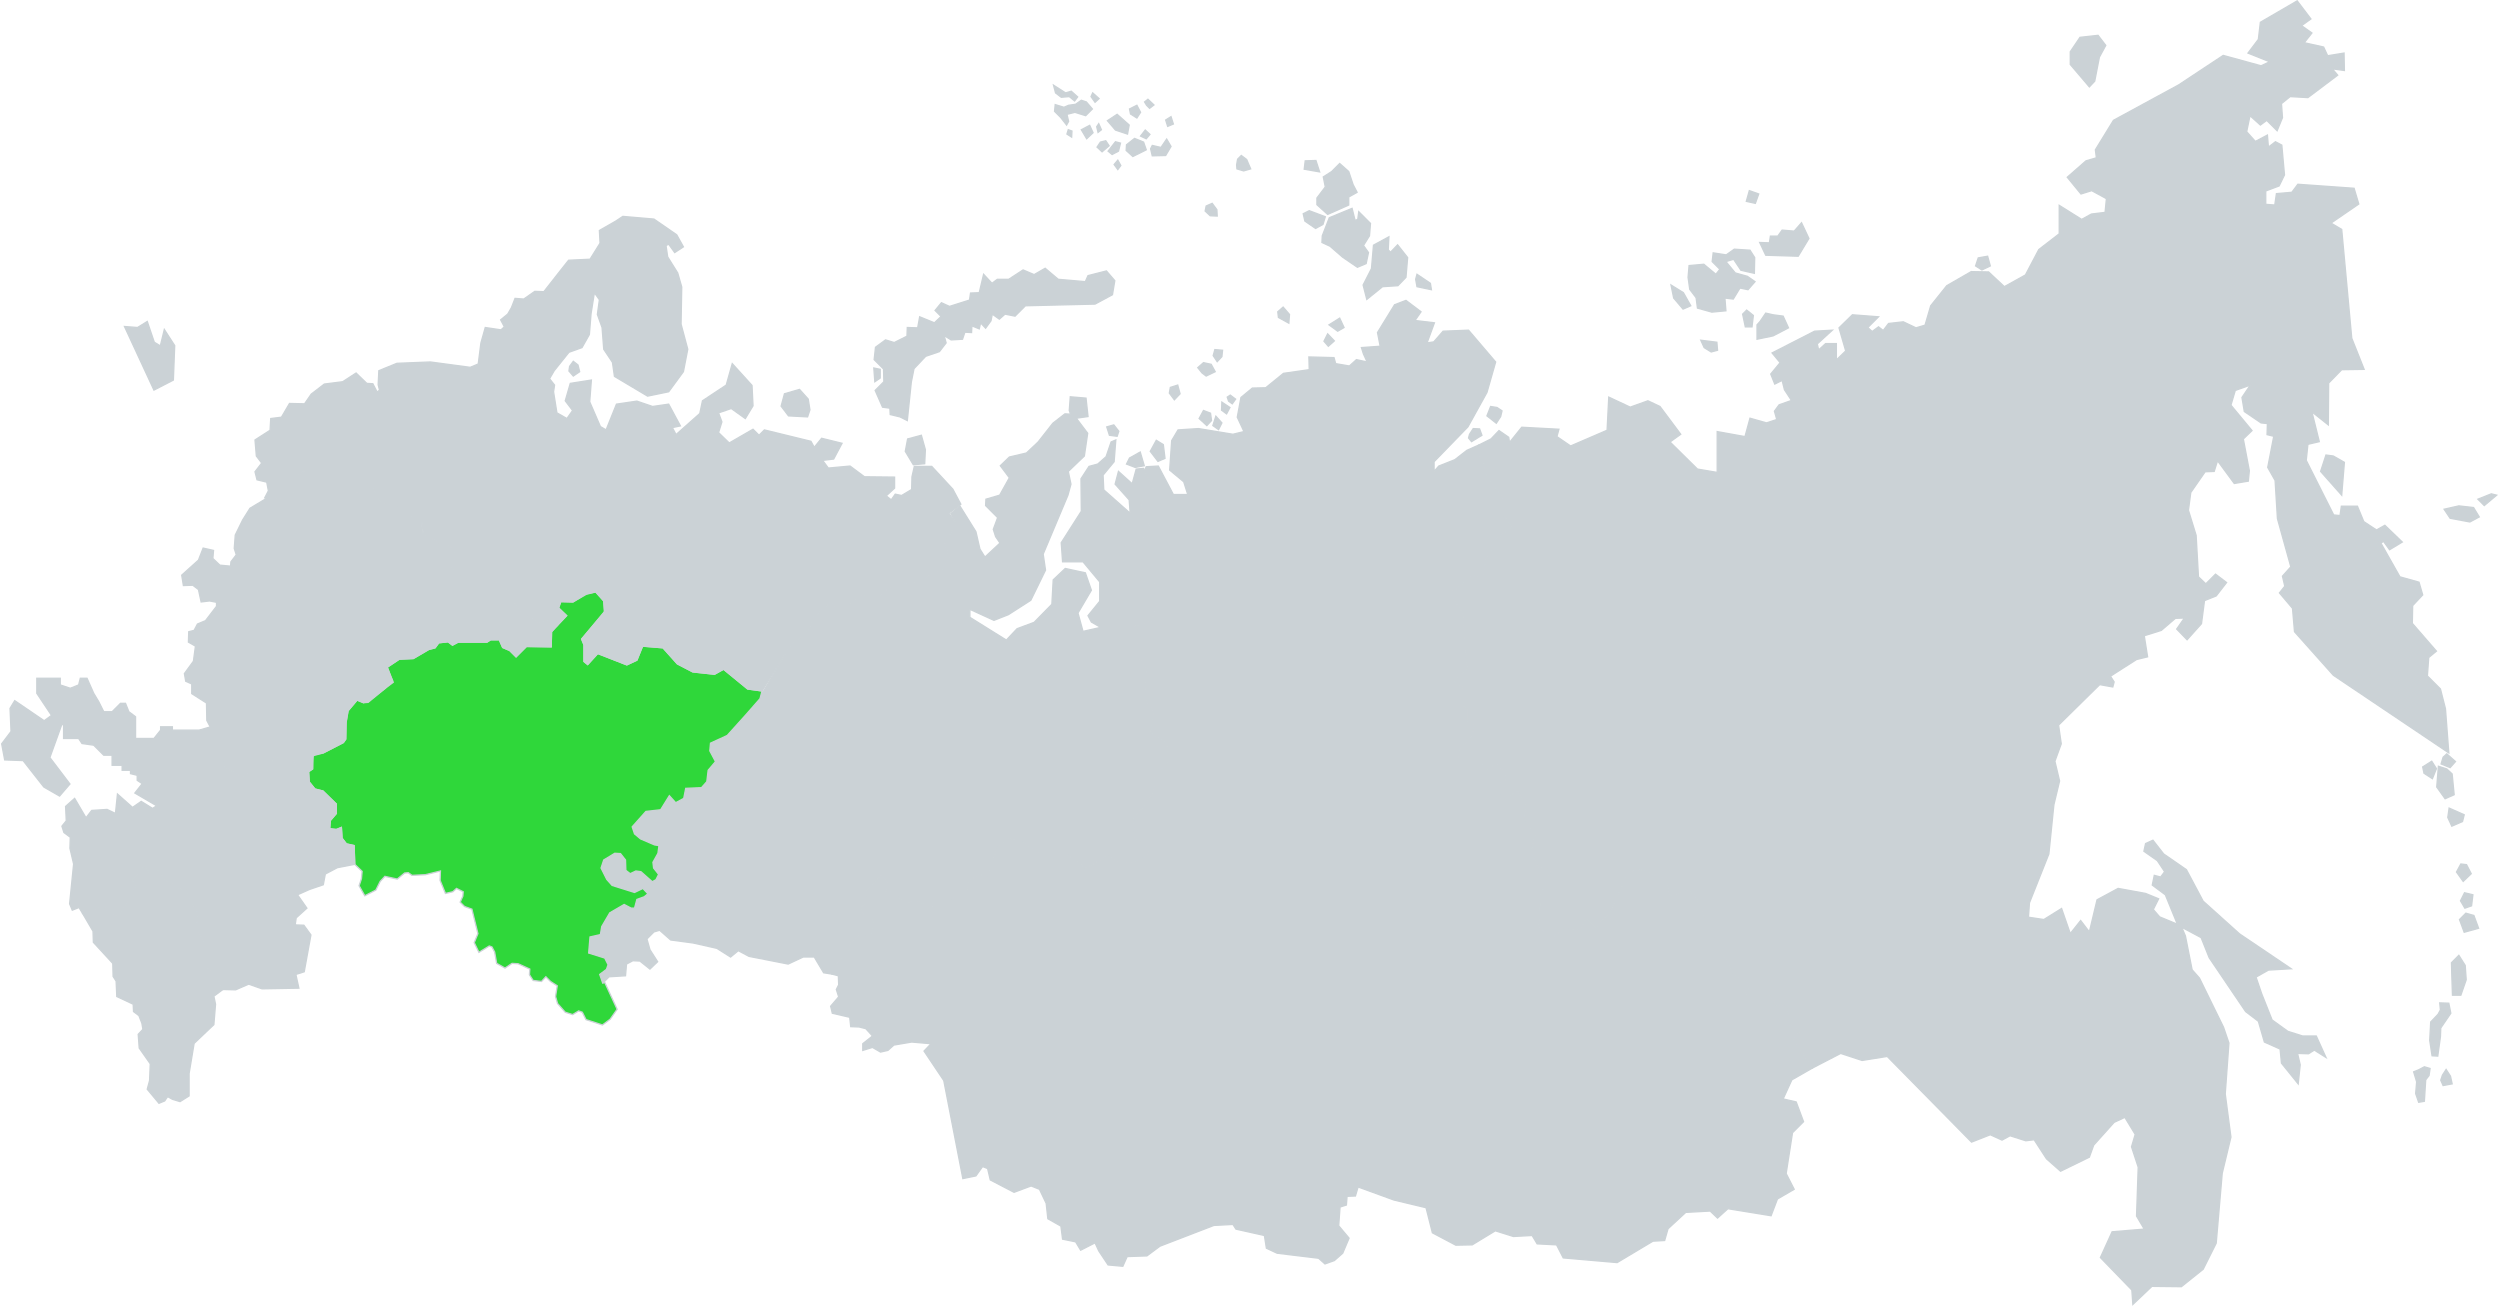 <?xml version="1.0" encoding="UTF-8"?> <svg xmlns="http://www.w3.org/2000/svg" width="747" height="391" viewBox="0 0 747 391" fill="none"> <path d="M248.6 291.06L246.1 290.66L243.3 285.96H240L235.5 288.06L223.8 285.76L220.6 284.06L218.3 285.96L214.2 283.36L207.1 281.76L200.4 280.86L197.1 277.96L195.4 278.46L193.3 280.56L194.2 283.76L196.5 287.36L194.2 289.56L191.2 287.16L189.1 287.06L187.2 288.06L186.9 291.56L182 291.86L180.1 293.76L179.2 291.16L181.2 289.66L181.7 288.26L180.7 286.26L175.9 284.76L176.3 279.96L179.4 279.26L179.8 276.86L182.2 272.76L186.5 270.26L188.6 271.36H189.6L190.3 268.76L192.5 267.96L193.6 267.06L192.1 265.46L189.6 266.66L182.9 264.56L181.3 263.26L179.6 259.36L180.4 256.96L183.7 254.96L185.4 255.06L186.9 256.96L187 260.06L188.3 261.06L190 260.26L191.5 260.46L194.9 263.46L196 262.86L196.8 261.26L195.3 259.36L195.1 257.66L196.6 254.96L196.9 252.66L195.6 252.46L191.4 250.66L189.6 249.16L188.9 247.06L193 242.46L197.4 241.96L200 237.76L201.9 239.86L204.3 238.56L204.9 235.56L209.6 235.36L211.2 233.56L211.6 230.16L213.8 227.56L212.1 224.36L212.3 222.06L217.3 219.76L227.1 208.76L228 206.76L235.9 193.26L241.8 188.06L242.7 184.76L248.3 179.86L249.4 181.56L253.1 181.46L257 178.06H259.6L262.8 177.96L267.3 174.36L275.7 174.06L278.1 171.36L281.5 170.16L283.7 166.86L282.3 162.46L285.7 156.36L284.1 153.46L286.8 151.16L291.6 158.86L292.8 164.06L294.3 166.46L298.8 162.26L297.5 160.36L296.8 158.16L298.1 154.66L294.5 151.06L294.6 149.16L298.7 147.96L301.6 142.76L298.9 139.16L301.6 136.56L306.7 135.36L310.2 132.06L314.6 126.46L318.2 123.66L319.9 123.76L319.5 122.66L319.8 118.56L324.5 118.96L325.1 124.46L321.6 124.96L325 129.46L324 136.26L319.2 140.86L320 144.66L319.1 147.96L311.7 165.56L312.4 170.36L308 179.36L301.3 183.66L297 185.36L289.8 182.06V184.46L300.7 191.26L303.9 187.86L309 185.96L314.3 180.56L314.7 173.26L318.3 169.86L324.3 171.16L326.1 176.36L322.1 183.16L323.6 188.66L328.9 187.46L326.1 185.86L325.1 183.96L328.6 179.66V173.86L323.6 167.86H317.5L317.1 162.16L323.1 152.76L323 143.06L325.4 139.36L328 138.66L330.5 136.46L332 132.06L333.4 131.46L332.9 137.96L329.6 141.96L329.8 146.36L337.7 153.36L337.4 149.36L333.2 144.66L334.2 140.86L338.3 144.56L339.5 140.16L341.7 139.96L344.7 146.46L341.7 147.16L340.9 151.16L343.8 157.36L343.1 160.06L336.3 163.16L335.3 167.16L340 173.16L345 174.46L346 180.46L344 185.56L339.1 187.06L340.6 190.56L339.1 194.96L342.8 199.86L341.9 208.56L344.9 212.76L343.8 218.96L348.5 222.16L349.5 226.86L345.1 232.26L344.7 236.96L338.7 244.76L339.1 250.66L343.6 253.76L342.8 255.76L338.6 257.56L334.7 258.06L331 255.66L324.4 259.46L318.9 255.36L310.9 255.26L305.7 251.76L301.6 250.56L297.9 253.36L295.3 261.66L292.4 261.36L289.6 263.16L289.1 265.66L280.5 271.06L277.4 270.96L274.3 269.26L270.8 269.66L266.3 266.56L264.7 266.26L266 264.36L263.2 261.66L258.8 265.96L258.5 269.76L257.2 271.36L257.7 272.96L260.3 273.96L261.1 276.16L260.6 278.36L259.8 279.66L256.6 279.06L254.1 281.86L253.5 284.66L249.4 288.56L248.6 291.06Z" fill="#CBD2D6" stroke="#CBD2D6" stroke-width="0.4" stroke-miterlimit="10"></path> <path d="M330.7 127.56L331.5 130.06L333.8 130.36L334.3 128.86L332.8 126.96L330.7 127.56Z" fill="#CBD2D6" stroke="#CBD2D6" stroke-width="0.4" stroke-miterlimit="10"></path> <path d="M337.501 136.86L340.701 135.06L341.901 139.16L339.201 139.66L336.601 138.66L337.501 136.86Z" fill="#CBD2D6" stroke="#CBD2D6" stroke-width="0.4" stroke-miterlimit="10"></path> <path d="M343.7 134.86L346 137.86L348.1 136.96L347.6 132.86L345.5 131.56L343.7 134.86Z" fill="#CBD2D6" stroke="#CBD2D6" stroke-width="0.4" stroke-miterlimit="10"></path> <path d="M541.5 319.16L535.4 322.66L532.8 328.36L536.7 329.26L538.9 335.16L535.6 338.46L533.7 350.66L536.1 355.36L531.1 358.26L529.2 363.26L516.3 361.16L513.2 363.96L511 361.86L503.7 362.26L498.4 367.16L497.4 370.66L493.9 370.86L483.2 377.26L467.1 375.86L465.1 371.96L459.3 371.66L457.8 369.16L452.2 369.46L446.8 367.76L439.9 371.96L435 372.06L428 368.36L426.1 360.86L416.5 358.56L405.8 354.66L405 357.36L402.5 357.46L402.3 360.06L400.4 360.66L400 366.26L403.1 369.96L401.2 374.46L398.7 376.66L395.9 377.66L394 375.96L381.6 374.46L378.4 372.96L377.8 369.16L369.3 367.26L368.4 365.86L362.7 366.16L346.6 372.36L342.7 375.26L336.8 375.46L335.5 378.36L331.1 377.96L328.3 373.76L327.2 371.36L322.9 373.56L321.4 371.06L317.5 370.26L317 366.36L313.1 364.16L312.6 359.56L310.6 355.36L308.1 354.36L303 356.26L295.9 352.56L295.1 349.16L293.6 348.56L291.6 351.36L287.7 352.16L282 322.86L276.1 314.06L278.2 311.86L272.4 311.36L267.1 312.26L265.3 313.86L263.1 314.36L260.7 312.96L257.8 313.86V311.86L260.7 309.56L258.7 307.36L256.7 306.86L254.2 306.76L253.9 303.96L248.7 302.76L248.2 300.66L250.6 297.86L249.9 295.66L250.6 294.26L250.5 291.56L248.6 291.06L249.4 288.56L253.5 284.66L254.1 281.86L256.8 278.96L259.8 279.66L260.6 278.36L261.1 276.16L260.3 273.96L257.7 272.96L257.2 271.36L258.5 269.76L258.8 265.96L263.2 261.66L266 264.36L264.7 266.26L266.3 266.56L270.8 269.66L274.3 269.26L277.4 270.96L280.5 271.06L284.6 268.26L289.1 265.66L289.6 263.16L292.4 261.36L295.3 261.66L297.9 253.36L301.6 250.56L305.7 251.76L310.9 255.26L318.9 255.36L324.4 259.46L331 255.66L334.7 258.06L338.6 257.56L342.8 255.76L343.6 253.76L339.1 250.66L338.7 244.76L344.7 236.96L345.1 232.26L349.4 226.86L348.6 222.16L343.8 218.96L344.9 212.76L341.9 208.56L342.8 199.86L339.1 194.96L340.6 190.56L339.1 187.06L344 185.56L346 180.46L345 174.46L340 173.16L335.3 167.16L336.3 163.16L343.1 160.06L343.8 157.36L340.9 151.16L341.7 147.16L344.8 146.46L342 140.56L342.5 139.46L346.1 139.26L350.6 147.76H354.9L353.7 143.96L349.5 140.46L350.1 131.66L352 128.46L358.1 128.06L368.4 129.76L371.7 128.96L369.7 124.66L370.8 118.76L374.2 115.96L378.2 115.86L383.5 111.56L391.2 110.46L391.1 106.66L398.6 106.86L399.1 108.66L403.2 109.36L405.3 107.46L408.5 108.16L407.4 105.76L406.8 103.86L412.4 103.46L411.6 99.36L416.7 91.06L420.1 89.76L424.6 93.16L422.8 95.76L428.6 96.46L426.4 102.46L428.4 102.16L431.2 98.96L438.8 98.66L446.9 108.16L444.3 117.26L438.6 127.56L428.5 137.96V140.86L429.9 139.26L434.7 137.36L438.3 134.56L441.9 132.96L441.7 135.66L443.3 137.96L444.1 141.86L449.3 149.16V154.16L451.9 157.26L445.9 162.06L445.5 165.06L444 167.26L443 172.36L440 171.96L435.1 176.06L433 177.06L437.1 183.26L438.4 199.56L434.7 203.56L437.2 205.46L436.3 209.76L438.4 212.16V215.36L440.7 216.96L439.7 219.76L436.2 224.06L435.7 227.76H441.9L444.5 229.86L447.3 227.96L450.6 232.56L448.4 233.96V237.26L451.4 237.56L453.4 236.16L455.8 240.66L455.5 246.66L458.9 248.56L457.5 254.46L459.4 258.96L463.5 260.16L460.4 267.26L459.8 276.66L463.3 280.56L467 277.76L472.2 277.56L474.1 274.26L476.9 277.06L481 272.56L486.7 260.46L490.3 259.86L497.5 262.66L499.2 267.86L504 265.76L506.5 267.56L510.9 277.46L518 290.96L523.2 294.46L521.6 296.66L524.5 299.46L528.7 297.06L530.8 300.76L534.1 299.96L534.5 306.16L537.8 308.06L536 310.56L541.5 319.16Z" fill="#CBD2D6" stroke="#CBD2D6" stroke-width="0.4" stroke-miterlimit="10"></path> <path d="M349.4 117.46L350.9 119.46L352.6 117.66L351.9 115.06L349.7 115.76L349.4 117.46Z" fill="#CBD2D6" stroke="#CBD2D6" stroke-width="0.4" stroke-miterlimit="10"></path> <path d="M358.301 125.06L360.601 127.16L362.001 125.66L361.701 123.46L359.601 122.66L358.301 125.06Z" fill="#CBD2D6" stroke="#CBD2D6" stroke-width="0.4" stroke-miterlimit="10"></path> <path d="M363.3 124.36L362.4 127.16L364.1 128.36L365.1 126.36L363.3 124.36Z" fill="#CBD2D6" stroke="#CBD2D6" stroke-width="0.4" stroke-miterlimit="10"></path> <path d="M365 122.56L366.5 123.66L367.5 121.76L365.1 120.16L365 122.56Z" fill="#CBD2D6" stroke="#CBD2D6" stroke-width="0.4" stroke-miterlimit="10"></path> <path d="M366.7 118.66L367.1 119.86L368.2 120.66L369.2 119.26L367.6 118.06L366.7 118.66Z" fill="#CBD2D6" stroke="#CBD2D6" stroke-width="0.4" stroke-miterlimit="10"></path> <path d="M357.9 109.86L359.2 111.46L360.4 112.36L363.1 111.06L361.9 108.86L359.6 108.36L357.9 109.86Z" fill="#CBD2D6" stroke="#CBD2D6" stroke-width="0.4" stroke-miterlimit="10"></path> <path d="M362.5 106.26L363.7 108.06L365.1 106.56L365.3 104.66L363 104.46L362.5 106.26Z" fill="#CBD2D6" stroke="#CBD2D6" stroke-width="0.4" stroke-miterlimit="10"></path> <path d="M381.801 93.16L382.001 94.86L385.101 96.56L385.301 93.96L383.401 91.76L381.801 93.16Z" fill="#CBD2D6" stroke="#CBD2D6" stroke-width="0.4" stroke-miterlimit="10"></path> <path d="M396.701 99.76L395.601 101.96L396.901 103.46L398.701 101.86L396.701 99.76Z" fill="#CBD2D6" stroke="#CBD2D6" stroke-width="0.4" stroke-miterlimit="10"></path> <path d="M397.101 97.06L399.701 98.96L401.601 97.86L400.301 95.06L397.101 97.06Z" fill="#CBD2D6" stroke="#CBD2D6" stroke-width="0.4" stroke-miterlimit="10"></path> <path d="M423 83.46L423.4 85.66L427.7 86.56L427.4 84.66L423.4 81.96L423 83.46Z" fill="#CBD2D6" stroke="#CBD2D6" stroke-width="0.4" stroke-miterlimit="10"></path> <path d="M407.301 85.16L408.401 89.46L413.101 85.66L417.701 85.36L420.101 82.86L420.601 76.96L417.601 73.16L415.501 75.36L414.801 74.66L415.001 70.76L410.401 73.26L409.801 80.26L407.301 85.16Z" fill="#CBD2D6" stroke="#CBD2D6" stroke-width="0.4" stroke-miterlimit="10"></path> <path d="M395 72.46L397.4 73.56L401.2 76.86L405.6 79.86L408.2 78.76L408.9 75.46L407.4 73.36L409.2 70.46L409.5 66.76L406 63.26L405.7 65.56L404.9 65.86L404 62.26L397.2 65.06L395.1 70.46L395 72.46Z" fill="#CBD2D6" stroke="#CBD2D6" stroke-width="0.4" stroke-miterlimit="10"></path> <path d="M393.5 61.16L396.7 64.06L403 61.26V58.86L405.5 57.46L404.3 55.16L403 51.26L400.3 48.86L397.9 51.26L395.4 52.86L396 55.86L393.5 59.16V61.16Z" fill="#CBD2D6" stroke="#CBD2D6" stroke-width="0.4" stroke-miterlimit="10"></path> <path d="M389.4 63.86L389.9 66.06L393.1 68.26L395.3 67.06L396 64.76L391.2 62.96L389.4 63.86Z" fill="#CBD2D6" stroke="#CBD2D6" stroke-width="0.4" stroke-miterlimit="10"></path> <path d="M389.7 50.56L394.3 51.36L393.2 47.96L390 48.06L389.7 50.56Z" fill="#CBD2D6" stroke="#CBD2D6" stroke-width="0.4" stroke-miterlimit="10"></path> <path d="M369.8 47.56L369.5 49.26L369.6 50.46L371.6 51.06L373.7 50.46L372.5 47.66L370.9 46.46L369.8 47.56Z" fill="#CBD2D6" stroke="#CBD2D6" stroke-width="0.4" stroke-miterlimit="10"></path> <path d="M360.401 61.56L360.101 63.06L361.601 64.46L363.701 64.56L363.601 62.66L362.201 60.76L360.401 61.56Z" fill="#CBD2D6" stroke="#CBD2D6" stroke-width="0.4" stroke-miterlimit="10"></path> <path d="M445.5 131.16L447.9 128.66L450.8 130.66L451.1 132.56L451.4 131.76L454.7 127.66L465.8 128.26L465.2 130.46L469.3 133.26L480.2 128.56L480.7 118.66L487.1 121.66L492.4 119.76L496 121.46L502.2 129.76L499 132.06L507.2 140.16L513.1 141.16V128.96L521.4 130.46L522.9 124.96L527.8 126.36L530.9 125.36L530.2 122.86L531.6 120.96L535.3 119.66L533.2 116.46L532.5 113.66L530.3 114.76L529.1 111.76L531.9 108.36L529.5 105.46L542.2 98.96L547.5 98.66L543 102.76L543.4 104.56L545.5 102.66H548.7V107.56L551.5 104.86L549.5 97.96L553.5 94.06L561.3 94.66L558.1 97.86L559.4 99.06L561.3 97.66L562.7 98.76L564.3 96.66L568.7 96.16L572.5 97.96L575.2 97.16L576.9 91.36L581.7 85.36L589 81.16L594.2 81.26L598.9 85.66L605.2 82.16L609.2 74.56L615.3 69.86V61.36L622 65.56L624.9 63.96L629 63.46L629.4 59.36L625 56.96L621.8 57.96L617.7 52.96L623.3 48.06L626.4 47.16L626.1 44.76L631.5 35.96L651 25.36L664.3 16.56L675.6 19.66L678.2 18.46L671.7 15.86L674.8 11.76L675.4 6.66L686.4 0.26L690.5 5.66L687.7 7.66L690.8 9.86L688.5 12.76L694.3 14.06L695.5 16.66L700.4 15.86L700.5 21.06L696.9 20.56L698.5 22.46L689.6 29.16L684.3 28.86L681.7 30.96L682 35.16L680.4 39.06L677.3 35.96L675.4 37.36L672.3 34.56L671.3 39.36L673.9 42.26L677.5 40.36L677.8 43.96L679.9 42.36L681.8 43.36L682.6 52.26L681 55.56L677 57.06V61.06L679.7 61.26L680.2 57.86L684.8 57.46L686.6 55.06L703.4 56.26L704.8 60.96L696.5 66.66L699.7 68.56L702.7 101.06L706.4 110.36L699.7 110.46L695.8 114.46L695.7 126.96L690.8 123.06L693 131.96L689.6 132.76L689.1 137.56L697.3 153.86L699.2 154.06L699.6 151.26H704.4L706.3 155.86L710.1 158.36L712.6 156.96L717.8 161.96L714 164.26L712.2 161.76L711.4 162.26L717.1 172.36L722.8 173.96L723.9 177.76L720.9 180.96L720.8 186.26L728 194.56L725.7 196.46L725.3 201.96L729.2 205.86L730.7 211.76L731.7 224.96L697.2 201.76L685.6 188.76L685 181.76L681.1 177.16L682.7 175.16L682 172.16L684.5 169.36L680.5 154.96L679.8 143.56L677.6 139.66L679.4 130.36L677.4 129.86L677.5 126.56L675.6 126.36L670.6 122.96L669.9 118.76L672.4 115.06L667.9 116.66L666.6 121.06L672.9 128.66L670.3 131.16L672.1 140.66L671.8 143.76L667.6 144.46L662.6 137.66L661.6 140.86L658.9 140.96L654.6 147.16L653.9 152.46L656.2 159.96L656.9 172.36L659.1 174.46L662 171.56L665.3 174.06L662.2 178.06L658.7 179.46L657.8 186.36L653.5 191.16L650.4 187.96L652.7 184.66L650 184.76L645.8 188.36L640.7 189.96L641.7 196.26L638.4 197.06L632.3 200.96L630.6 202.06L631.7 203.76L631.3 205.26L627.4 204.56L615.1 216.66L615.9 222.26L614 227.46L615.4 233.36L613.7 240.46L612.2 255.16L606.4 269.76L606.1 274.06L610.7 274.76L616 271.46L618.6 278.96L621.7 275.06L624.3 278.46L626.6 268.86L632.9 265.46L641.1 266.96L645 268.56L643.4 271.76L645.3 273.96L650.6 276.16L647 267.36L643.1 264.46L643.7 261.56L645.6 262.06L646.8 260.46L644.6 257.16L640.6 254.36L641.1 252.06L643.3 251.06L646.5 255.16L653.3 259.86L658.3 269.26L669.2 279.06L684.6 289.46L677.8 289.86L674.1 291.96L675.8 296.96L678.9 304.76L683.6 308.16L688 309.56H692.1L695 315.96L691.5 313.76L689.8 314.86L686.5 314.76L687.3 318.16L686.7 323.86L681.7 317.66L681.3 313.46L676.6 311.36L674.8 305.16L671 302.26L660.1 286.16L657.7 280.16L651.9 277.06L653 279.66L655 289.76L657.2 292.26L664.4 306.96L666 311.66L664.9 326.86L666.6 339.76L664 350.56L662.2 371.46L658.3 379.26L651.8 384.46L643 384.36L637.3 389.76L637 385.46L627.6 375.76L631.1 368.06L640.7 367.26L638.4 363.36L638.9 348.76L636.9 342.66L638 338.96L634.9 333.86L631.7 335.36L625.6 342.16L624.3 345.76L615.7 349.96L611.5 346.26L607.8 340.56L605.3 340.86L600.6 339.36L598.2 340.66L594.7 339.06L589.1 341.26L563.9 315.66L556.4 316.86L550 314.76L541.5 319.16L536 310.56L537.8 308.06L534.5 306.16L534.1 299.96L530.8 300.76L528.7 297.06L524.5 299.46L521.6 296.66L523.2 294.46L518 290.96L511.3 278.46L506.5 267.56L504 265.76L499.2 267.86L497.5 262.66L490.3 259.86L486.7 260.46L481 272.56L476.9 277.06L474.1 274.26L472.2 277.56L467 277.76L463.3 280.56L459.8 276.66L460.4 267.26L463.5 260.16L459.4 258.96L457.5 254.46L458.9 248.56L455.5 246.66L455.8 240.66L453.4 236.16L451.4 237.56L448.4 237.26V233.96L450.6 232.56L448.5 229.56L447.3 227.96L444.5 229.86L441.9 227.76H435.7L436.2 224.06L439.7 219.76L440.7 216.96L438.4 215.36V212.16L436.3 209.76L437.2 205.46L434.7 203.56L438.4 199.56L437.1 183.26L433 177.06L435.1 176.06L440 171.96L443 172.36L444 167.26L445.5 165.06L445.9 162.06L451.9 157.26L449.3 154.16V149.16L444.1 141.86L443.3 137.96L441.7 135.66L441.9 132.96L445.5 131.16Z" fill="#CBD2D6" stroke="#CBD2D6" stroke-width="0.4" stroke-miterlimit="10"></path> <path d="M591.1 77.06L590.3 79.46L592.2 80.66L594.7 79.46L593.9 76.56L591.1 77.06Z" fill="#CBD2D6" stroke="#CBD2D6" stroke-width="0.4" stroke-miterlimit="10"></path> <path d="M693.4 140.86L699.7 147.96L700.5 138.16L697.2 136.26L695 135.96L693.4 140.86Z" fill="#CBD2D6" stroke="#CBD2D6" stroke-width="0.4" stroke-miterlimit="10"></path> <path d="M724.4 318.76L722.7 319.66L721.2 320.26L722.1 323.26L721.8 326.76L722.7 329.36L724.4 329.06L724.8 322.66L725.8 321.36L726.1 319.26L724.4 318.76Z" fill="#CBD2D6" stroke="#CBD2D6" stroke-width="0.4" stroke-miterlimit="10"></path> <path d="M730.9 319.56L729.8 321.26L729.3 322.76L730 324.36L732.7 323.86L732.2 321.56L730.9 319.56Z" fill="#CBD2D6" stroke="#CBD2D6" stroke-width="0.4" stroke-miterlimit="10"></path> <path d="M726.7 315.46L728.4 315.56L729.2 309.76L729.3 307.16L732.3 302.76L731.7 299.76L729 299.66L729.2 301.76L728.5 303.06L726.3 305.36L726 310.86L726.7 315.46Z" fill="#CBD2D6" stroke="#CBD2D6" stroke-width="0.4" stroke-miterlimit="10"></path> <path d="M732.8 297.36H735.3L736.9 292.76L736.6 288.46L734.7 285.46L732.5 287.66L732.6 291.46L732.8 297.36Z" fill="#CBD2D6" stroke="#CBD2D6" stroke-width="0.4" stroke-miterlimit="10"></path> <path d="M736.3 278.56L740.6 277.36L739.2 273.56L736.8 272.86L734.9 274.76L736.3 278.56Z" fill="#CBD2D6" stroke="#CBD2D6" stroke-width="0.4" stroke-miterlimit="10"></path> <path d="M736.5 271.36L738.5 270.66L738.9 267.36L736.4 266.76L735.2 269.16L736.5 271.36Z" fill="#CBD2D6" stroke="#CBD2D6" stroke-width="0.4" stroke-miterlimit="10"></path> <path d="M736 263.36L738.4 261.06L737 258.36L735.3 258.16L734 260.56L736 263.36Z" fill="#CBD2D6" stroke="#CBD2D6" stroke-width="0.4" stroke-miterlimit="10"></path> <path d="M732.6 246.86L735.8 245.46L736.3 243.46L731.8 241.46L731.4 244.26L732.6 246.86Z" fill="#CBD2D6" stroke="#CBD2D6" stroke-width="0.4" stroke-miterlimit="10"></path> <path d="M730.6 238.66L733.3 237.46L732.7 231.26L731.1 229.76L728.6 228.96L728.1 235.16L730.6 238.66Z" fill="#CBD2D6" stroke="#CBD2D6" stroke-width="0.4" stroke-miterlimit="10"></path> <path d="M724.3 231.06L726.8 232.66L728 229.66L726.6 227.46L723.9 229.16L724.3 231.06Z" fill="#CBD2D6" stroke="#CBD2D6" stroke-width="0.4" stroke-miterlimit="10"></path> <path d="M729.4 228.26L732.1 229.36L733.7 227.56L731.1 225.26L730 226.26L729.4 228.26Z" fill="#CBD2D6" stroke="#CBD2D6" stroke-width="0.4" stroke-miterlimit="10"></path> <path d="M500.1 89.06L502.9 92.36L505.2 91.36L503 87.46L499.3 85.16L500.1 89.06Z" fill="#CBD2D6" stroke="#CBD2D6" stroke-width="0.4" stroke-miterlimit="10"></path> <path d="M507.2 92.06L511.5 93.26L515.7 92.86L515.4 89.06L517.9 89.36L519.9 86.06L522.3 86.56L524.4 84.16L522.1 82.56L518.5 81.56L515.7 78.16L518 77.46L520.2 80.76L524.2 81.66L524.3 76.96L522.9 74.76L518.2 74.46L515.8 76.16L511.9 75.56L511.6 78.16L513.9 80.46L512.7 81.96L509.1 78.96L504.7 79.36L504.4 82.86L504.9 86.46L506.8 88.96L507.2 92.06Z" fill="#CBD2D6" stroke="#CBD2D6" stroke-width="0.4" stroke-miterlimit="10"></path> <path d="M520.7 93.86L521.5 97.66H523.5L523.9 94.26L521.9 92.66L520.7 93.86Z" fill="#CBD2D6" stroke="#CBD2D6" stroke-width="0.4" stroke-miterlimit="10"></path> <path d="M525 97.06V101.36L529.8 100.36L534.4 97.96L532.8 94.46L529.8 94.06L527.6 93.56L525.9 96.06L525 97.06Z" fill="#CBD2D6" stroke="#CBD2D6" stroke-width="0.4" stroke-miterlimit="10"></path> <path d="M508.2 101.66L509.2 103.86L511.3 105.16L513.2 104.66L513 102.26L508.2 101.66Z" fill="#CBD2D6" stroke="#CBD2D6" stroke-width="0.4" stroke-miterlimit="10"></path> <path d="M525.8 72.46L527.6 76.26L537.3 76.56L540.5 71.26L538.3 66.56L536.1 69.06L532.5 68.76L531.2 70.56H529L528.7 72.56L525.8 72.46Z" fill="#CBD2D6" stroke="#CBD2D6" stroke-width="0.4" stroke-miterlimit="10"></path> <path d="M522.7 56.96L521.8 60.16L524.5 60.76L525.5 57.96L522.7 56.96Z" fill="#CBD2D6" stroke="#CBD2D6" stroke-width="0.4" stroke-miterlimit="10"></path> <path d="M627.3 17.06L625.9 24.26L624.3 25.96L618.6 19.26V15.46L621.5 11.16L626.9 10.56L629.2 13.56L627.3 17.06Z" fill="#CBD2D6" stroke="#CBD2D6" stroke-width="0.4" stroke-miterlimit="10"></path> <path d="M730.3 152.16L732.1 154.86L738 155.96L740.8 154.46L739.1 151.66L734.7 151.16L730.3 152.16Z" fill="#CBD2D6" stroke="#CBD2D6" stroke-width="0.4" stroke-miterlimit="10"></path> <path d="M740.4 149.16L742.3 151.06L746 147.96L744.4 147.56L740.4 149.16Z" fill="#CBD2D6" stroke="#CBD2D6" stroke-width="0.4" stroke-miterlimit="10"></path> <path d="M440.2 128.06L439.1 129.76L438.8 130.86L439.7 131.96L442.8 130.06L442.1 128.16L440.2 128.06Z" fill="#CBD2D6" stroke="#CBD2D6" stroke-width="0.4" stroke-miterlimit="10"></path> <path d="M444.3 124.26L447.1 126.46L448.4 124.46L448.8 122.76L447.3 121.76L445.4 121.46L444.3 124.26Z" fill="#CBD2D6" stroke="#CBD2D6" stroke-width="0.4" stroke-miterlimit="10"></path> <path d="M180.7 293.56L184.4 301.56L182.3 304.56L180 306.26L175.1 304.66L174 302.46L172.9 302.06L171.1 303.16L168.9 302.46L166.6 299.86L166 297.76L166.5 294.56L164.5 293.26L163.1 291.86L161.8 293.26L159.3 292.96L158.2 291.26L158.3 289.56L154.8 287.96L153 287.86L150.9 289.26L148.4 287.86L147.8 284.46L147 282.96L146.2 282.66L143.1 284.56L141.7 281.66L142.8 278.96L141 271.66L138.8 270.86L137.5 269.56L138.3 267.76L138.4 266.46L136.4 265.46L135.3 266.46L133.1 266.96L131.5 263.06L131.6 260.26L127.1 261.36L123.1 261.56L122 260.76L120.9 260.86L118.7 262.66L115 261.86L113.6 263.36L112.3 265.96L109 267.66L107.3 264.66L108 262.56L108.2 260.36L106 258.26L105.8 252.66L103.5 252.16L102.2 250.46L102 247.26L100.5 247.86L98.5 247.76L98.7 245.16L100.5 243.06V240.26L96.5 236.36L94.1 235.76L92.4 233.66L92.2 230.56L93.4 229.76L93.6 225.46L96.6 224.96L102.6 221.86L103.3 220.86L103.4 215.86L104 212.36L106.7 209.16L108.6 209.96L110 209.86L115.1 205.66L117.5 203.86L116.7 201.96L115.7 199.36L119.3 196.96L123.5 196.76L128.1 194.06L130 193.56L131.1 192.06L133.9 191.76L135.2 192.76L136.9 191.86H145.5L146.6 191.16H149.2L150.2 193.46L152.3 194.36L154.2 196.26L157.3 193.16L164.7 193.26L164.8 188.76L169.3 183.96L166.9 181.66L167.5 179.76L171.2 179.86L175 177.46L178 176.86L180.4 179.56L180.7 182.66L173.8 190.96L174.5 192.66V197.66L175.6 198.56L178.6 195.26L187.3 198.66L190.3 197.26L192 193.06L198.1 193.56L202.4 198.36L207 200.76L213.5 201.46L216.2 199.96L223.4 205.86L227.7 206.46L227.1 208.76L222.8 213.66L217.3 219.76L212.3 222.06L212.1 224.36L213.8 227.56L211.6 230.16L211.2 233.56L209.6 235.36L204.9 235.56L204.3 238.56L201.9 239.86L200 237.76L197.4 241.96L193 242.46L188.9 247.06L189.6 249.16L191.4 250.66L195.6 252.46L196.9 252.66L196.6 254.96L195.1 257.66L195.3 259.36L196.8 261.26L196 262.86L194.9 263.46L191.5 260.46L190 260.26L188.3 261.06L187 260.06L186.9 256.96L185.4 255.06L183.7 254.96L180.4 256.96L179.6 259.36L181.3 262.76L182.9 264.56L189.6 266.66L192.1 265.46L193.6 267.06L192.5 267.96L190.3 268.76L189.6 271.36H188.6L186.5 270.26L182.2 272.76L179.8 276.86L179.4 279.26L176.3 279.96L175.9 284.76L180.7 286.26L181.7 288.26L181.2 289.66L179.2 291.16L180.1 293.76L180.7 293.56Z" fill="#2FD73A" stroke="#CBD2D6" stroke-width="0.4" stroke-miterlimit="10"></path> <path d="M66.6 295.66L63.9 297.66L64.4 300.06L63.9 306.16L58 311.76L56.5 320.76V327.46L53.8 329.16L51.5 328.46L50.1 327.66L49.2 328.96L47.5 329.66L44 325.46L44.7 322.86L44.9 317.86L41.6 313.16L41.3 309.06L42.7 307.56L42.4 305.76L41.5 303.46L39.9 302.26L39.8 300.06L34.9 297.76L34.7 293.16L33.8 291.76L33.7 287.86L27.9 281.56L27.8 278.26L24.7 272.96L31.1 270.76L32.9 273.26L35.9 273.56L38 269.26L40.4 268.26L39.5 266.76L40.8 264.36L39.2 262.96L41 261.16L41.3 259.56L43.5 258.76L44.7 260.96L46.8 259.66L50.4 264.06L52.2 263.76L53.5 265.46L55.9 266.16L56.9 268.96L59.3 273.06L58.6 277.16L61.2 281.76L62 285.36L61.9 289.06L65.4 293.16L66.6 295.66Z" fill="#CBD2D6" stroke="#CBD2D6" stroke-width="0.4" stroke-miterlimit="10"></path> <path d="M37.2 97.56L41.1 97.86L44 96.06L46.1 102.26L47.9 103.36L49.1 98.46L52.2 103.26L51.8 113.56L46 116.56L37.2 97.56Z" fill="#CBD2D6" stroke="#CBD2D6" stroke-width="0.4" stroke-miterlimit="10"></path> <path d="M171.3 107.96L170.2 109.46L170 110.86L171.3 112.36L173.2 111.06L172.7 109.06L171.3 107.96Z" fill="#CBD2D6" stroke="#CBD2D6" stroke-width="0.4" stroke-miterlimit="10"></path> <path d="M234.4 117.66L233.4 121.36L235.6 124.26L241.3 124.56L242 122.46L241.5 119.26L238.9 116.36L234.4 117.66Z" fill="#CBD2D6" stroke="#CBD2D6" stroke-width="0.4" stroke-miterlimit="10"></path> <path d="M271.2 131.16L270.5 134.86L272.9 138.86L276.3 138.56L276.5 134.36L275.3 130.06L271.2 131.16Z" fill="#CBD2D6" stroke="#CBD2D6" stroke-width="0.4" stroke-miterlimit="10"></path> <path d="M266 123.86L268.9 124.56L271.1 125.66L272.3 114.16L273.1 110.16L276.6 106.46L280.7 105.06L282.7 102.46L282.1 100.26L284.2 101.56L287.6 101.36L288.3 99.26L290.3 99.36L290.4 97.36L292.6 98.26L293 96.46L294.5 98.06L296.1 95.86L296.5 93.86L298.6 95.36L300.3 93.86L303.3 94.46L306.4 91.36L327.2 90.86L332.4 88.06L333.1 83.86L330.6 80.96L325.1 82.36L324.3 84.16L316.2 83.46L312.3 80.16L309 82.06L305.7 80.66L301.4 83.46H298L296.4 84.66L293.9 81.96L292.6 87.46L290 87.56L289.7 89.66L283.7 91.56L281.3 90.46L279.4 92.76L281.2 94.56L279.2 96.46L274.8 94.66L274.2 97.96L271.1 97.86L271 100.46L267.2 102.36L264.6 101.56L261.6 103.76L261.2 107.46L264 110.26L264.1 114.06L261.5 116.66L263.7 121.66L265.9 121.96L266 123.86Z" fill="#CBD2D6" stroke="#CBD2D6" stroke-width="0.4" stroke-miterlimit="10"></path> <path d="M261.101 109.96L263.001 110.36V112.96L261.401 114.06L261.101 109.96Z" fill="#CBD2D6" stroke="#CBD2D6" stroke-width="0.4" stroke-miterlimit="10"></path> <path d="M334 47.86L334.9 49.46L334 50.66L332.9 49.16L334 47.86Z" fill="#CBD2D6" stroke="#CBD2D6" stroke-width="0.4" stroke-miterlimit="10"></path> <path d="M336.5 44.96L338.5 46.76L342.5 44.76L341.7 42.46L339 41.36L336.6 43.26L336.5 44.96Z" fill="#CBD2D6" stroke="#CBD2D6" stroke-width="0.4" stroke-miterlimit="10"></path> <path d="M344.3 43.46L343.8 44.46L344.3 46.56L348.3 46.46L349.9 43.76L348.6 41.56L346.9 44.06L344.3 43.46Z" fill="#CBD2D6" stroke="#CBD2D6" stroke-width="0.4" stroke-miterlimit="10"></path> <path d="M342.2 38.86L340.8 40.66L342.5 41.46L343.6 40.16L342.2 38.86Z" fill="#CBD2D6" stroke="#CBD2D6" stroke-width="0.4" stroke-miterlimit="10"></path> <path d="M348.3 35.86L348.9 37.76L350.6 37.06L349.9 34.86L348.3 35.86Z" fill="#CBD2D6" stroke="#CBD2D6" stroke-width="0.4" stroke-miterlimit="10"></path> <path d="M337.5 32.56L337.8 34.06L339.7 35.26L340.8 33.56L339.7 31.46L337.5 32.56Z" fill="#CBD2D6" stroke="#CBD2D6" stroke-width="0.4" stroke-miterlimit="10"></path> <path d="M342 30.46L342.6 31.46L343.5 32.36L344.8 31.36L343 29.66L342 30.46Z" fill="#CBD2D6" stroke="#CBD2D6" stroke-width="0.4" stroke-miterlimit="10"></path> <path d="M333.8 34.16L330.9 36.06L333.3 38.86L336.9 40.06L337.4 37.36L333.8 34.16Z" fill="#CBD2D6" stroke="#CBD2D6" stroke-width="0.4" stroke-miterlimit="10"></path> <path d="M333.301 42.36L331.101 45.16L332.301 46.16L334.201 45.16L334.801 42.76L333.301 42.36Z" fill="#CBD2D6" stroke="#CBD2D6" stroke-width="0.4" stroke-miterlimit="10"></path> <path d="M328.8 42.46L327.8 43.96L329.3 45.36L331.4 43.56L330.4 42.06L328.8 42.46Z" fill="#CBD2D6" stroke="#CBD2D6" stroke-width="0.4" stroke-miterlimit="10"></path> <path d="M327.7 37.86L328.3 36.96L329.1 38.76L328.1 39.56L327.7 37.86Z" fill="#CBD2D6" stroke="#CBD2D6" stroke-width="0.4" stroke-miterlimit="10"></path> <path d="M325.601 37.46L323.101 38.76L324.701 41.46L326.601 39.66L325.601 37.46Z" fill="#CBD2D6" stroke="#CBD2D6" stroke-width="0.4" stroke-miterlimit="10"></path> <path d="M319.2 38.76L318.8 40.06L320.2 40.96L320.3 39.16L319.2 38.76Z" fill="#CBD2D6" stroke="#CBD2D6" stroke-width="0.4" stroke-miterlimit="10"></path> <path d="M315.301 31.26L315.101 33.26L316.901 35.06L318.701 37.36L319.301 36.26L318.801 34.16L321.201 33.56L324.401 34.56L326.401 32.56L324.601 30.46L323.101 29.96L321.401 31.16L319.301 31.46L317.901 32.06L315.301 31.26Z" fill="#CBD2D6" stroke="#CBD2D6" stroke-width="0.4" stroke-miterlimit="10"></path> <path d="M314.8 25.46L315.4 27.76L317.1 29.06L319.5 28.86L321.1 30.16L322 28.96L320.1 27.26L318.4 27.76L314.8 25.46Z" fill="#CBD2D6" stroke="#CBD2D6" stroke-width="0.4" stroke-miterlimit="10"></path> <path d="M326.5 27.76L326 28.86L327.2 30.56L328.4 29.46L326.5 27.76Z" fill="#CBD2D6" stroke="#CBD2D6" stroke-width="0.4" stroke-miterlimit="10"></path> <path d="M80.2 146.66L79.1 148.76L80 148.96L81.9 148.56L82.9 148.96L87 148.36L87.6 147.16L88.5 145.66L89.2 141.96L91.1 140.46L92.5 141.96L95.4 144.16L100.8 145.56L102.6 146.96L107.7 147.36L108.3 145.66L109.4 144.56L111.9 146.36L112.4 148.56L115.2 150.86L117.7 150.76L121.7 154.46L125.9 154.36L126.5 159.36L131.6 162.36L133.6 162.26L136.2 165.36L135 169.56L137.8 172.56L146.1 172.86L151.6 176.16L155.2 182.66L160.8 185.96L164.8 184.96L166.3 187.06L169.3 183.96L166.9 181.66L167.6 179.76L171.2 179.86L175.2 177.56L178 176.86L180.4 179.56L180.6 182.96L173.8 190.96L174.5 192.66V197.66L175.6 198.56L178.6 195.26L187.3 198.66L190.3 197.26L192 193.06L198.1 193.56L202.4 198.36L207 200.76L213.5 201.46L216.2 199.96L223.4 205.86L227.7 206.46L235.9 193.26L241.8 188.06L242.7 184.76L248.3 179.86L249.4 181.56L253.1 181.46L257 178.06L262.8 177.96L267.3 174.36L275.7 174.06L278.1 171.36L281.5 170.16L283.7 166.86L282.3 162.46L285.7 156.36L283.5 153.36L287.1 150.66L284.7 146.16L278.4 139.36H273.2L272.5 142.46L272.4 146.26L269.4 148.06L267.5 147.66L266.3 149.36L264.8 148.16L267.3 145.86V142.56L258.3 142.46L254 139.26L247.5 139.86L245.8 137.56L249.1 137.16L251.6 132.46L245.5 130.96L243.3 133.66L242.3 131.86L228.4 128.46L226.8 130.06L225 128.26L217.9 132.36L214.7 129.26L215.7 126.06L214.7 123.36L218.5 122.06L222.7 125.06L225 121.26L224.7 115.16L218.8 108.66L217 115.06L209.9 119.76L209.1 123.56L202 129.86L200.9 127.76L203.3 127.26L199.8 120.76L195 121.46L190.3 119.86L184.2 120.76L181.1 128.46L179.4 127.46L176.2 120.06L176.7 113.56L170.4 114.56L168.9 119.76L171.1 122.66L169.4 125.06L166.4 123.36L165.4 117.06L165.7 115.06L164.2 113.16L165.6 110.76L170 105.26L173.9 103.86L176.1 99.96L176.6 93.76L177.6 87.46L179.1 89.56L178.5 93.96L179.9 97.86L180.4 104.36L183 108.26L183.6 112.46L193.5 118.36L199.8 117.06L204.2 111.06L205.5 104.36L203.5 96.86L203.7 85.76L202.5 81.56L199.5 76.76L199 73.36L199.8 72.96L201.6 75.46L204.2 73.76L202.2 70.16L195.4 65.46L186.1 64.66L184 66.06L179.1 68.86L179.3 72.66L176.3 77.46L169.9 77.76L167.6 80.66L162.5 87.16L159.8 87.06L156.5 89.36L153.9 89.16L152.8 91.96L151.7 93.86L149.6 95.56L150.7 97.66L149.7 98.56L145 97.86L143.7 102.46L142.9 108.76L140.5 109.76L128.6 108.16L118.6 108.56L113.2 110.76L113 114.96L113.4 116.56L112.7 117.16L111.4 114.66L109.6 114.56L106.4 111.46L102.4 114.06L96.9 114.76L93 117.76L91 120.66L86.5 120.56L84.1 124.66L80.9 125.06L80.7 128.56L76.2 131.46L76.6 136.26L78.2 138.36L76.2 140.96L76.8 143.36L79.7 144.06L80.2 146.66Z" fill="#CBD2D6" stroke="#CBD2D6" stroke-width="0.4" stroke-miterlimit="10"></path> <path d="M66.5 228.76L66.7 224.56L61.8 215.26L61.7 210.06L57.3 207.26V204.36L55.5 203.56L55.1 201.26L57.8 197.56L58.4 193.06L56.3 191.86L56.4 188.76L58 188.36L59 186.46L61.4 185.46L64.7 181.16V179.96L62.6 179.56L60.1 179.86L59.3 176.16L57.6 174.86L54.8 174.96L54.3 171.86L56.8 169.61L58.05 168.49L59.3 167.37L60.7 163.77L63.8 164.47L63.6 166.87L65.7 168.87L68.9 169.17L69 167.87L70.6 165.77L70 163.87L70.3 159.87L72.5 155.37L74.7 151.87L78.7 149.47L79.5 148.97H80L81.9 148.57L82.9 148.97L87 148.37L88.3 145.57L89.2 141.97L91.3 140.57L92.8 141.97L95.5 143.97L100.8 145.37L102.6 146.97L107.7 147.37L108.1 145.57L109.3 144.47L111.9 146.37L112.4 148.57L115.2 150.87L117.7 150.77L122.1 154.47L125.9 154.37L126.2 159.27L131.6 162.37L133.6 162.27L136.2 165.37L135 169.57L138 172.47L146.1 172.87L151.6 176.17L155.2 182.67L160.8 185.97L164.8 184.97L166.6 186.77L164.8 188.77L164.7 193.27L157.3 193.17L154.2 196.27L152.3 194.37L150.2 193.47L149.2 191.17H146.6L145.5 191.87H136.9L135.2 192.77L133.9 191.77L131.1 192.07L130 193.57L128.1 194.07L123.5 196.77L119.3 196.97L115.7 199.37L117.3 203.47L115.1 205.67L110.1 209.47L108.6 209.97L106.7 209.17L104 212.37L103.4 215.87L103.3 220.87L102.6 221.87L96.6 224.97L93.3 225.87L93.4 229.77L92.2 230.57L88.8 229.37L87.3 225.97L85.3 226.57L81.6 226.07L81.4 229.17L78 231.17L74.4 230.67L72.3 232.17L66.5 228.77V228.76Z" fill="#CBD2D6" stroke="#CBD2D6" stroke-width="0.4" stroke-miterlimit="10"></path> <path d="M67 229.16L66.5 228.66L67 224.66L63 217.16L59.5 218.16H51.5V217.16H48V218.16L46 220.66H40.5V214.16L38.5 212.66L37.5 210.16H36L33.5 212.66H31L29.5 209.66L28 207.16L26 202.66H24L23.5 204.66L21 205.66L18 204.66V202.66H11V207.16L15.4 213.76L13.2 215.36L4.4 209.36L3 211.66L3.3 218.56L0.5 222.26L1.4 227.06L6.9 227.26L13.1 235.16L17.8 237.86L20.9 234.26L14.9 226.36L18.5 216.36L19 216.66V220.66H23.5L24.5 222.16L28 222.66L31 225.66H33.5V228.66H36.5V230.16H39V231.16L41 231.66V233.16L42.5 234.16L40.3 236.96L46.8 240.76L45.6 241.56L42.2 239.46L39.6 241.26L35.1 237.26L34.5 243.06L32 241.86L27.4 242.16L25.7 244.36L22.3 238.56L19.6 240.96L19.8 245.26L18.5 246.86L19.1 248.76L21 250.16L20.9 253.47L22 258.16L20.8 270.06L21.6 271.96L23.6 271.16L24.7 272.96L31.1 270.76L32.9 273.26L35.9 273.56L38 269.26L40.4 268.26L39.5 266.76L40.8 264.36L39.2 262.96L41 261.16L41.3 259.56L43.5 258.76L44.7 260.96L46.8 259.66L50.4 264.06L52.2 263.76L53.5 265.46L55.9 266.16L56.9 268.96L59.3 273.06L58.6 277.16L61.2 281.76L62 285.36L61.9 289.06L65.4 293.16L66.6 295.66L70.4 295.76L74.3 294.06L78.3 295.46L89.3 295.26L88.4 291.16L90.9 290.36L92.9 279.36L90.8 276.46L88.2 276.36L88.5 274.26L91.7 271.36L88.9 267.36L92.5 265.76L96.6 264.36L97.2 261.16L100.8 259.26L106 258.26L105.8 252.66L103.5 252.16L102.2 250.46L102 247.26L100.5 247.86L98.5 247.56L98.7 245.16L100.5 243.06V240.26L96.5 236.36L94.1 235.76L92.4 233.66L92.2 230.56L88.8 229.36L87.3 225.96L85.3 226.56L81.6 226.06L81.4 229.16L78 231.16L74.4 230.66L72.3 232.16L67 229.16Z" fill="#CBD2D6" stroke="#CBD2D6" stroke-width="0.4" stroke-miterlimit="10"></path> </svg> 